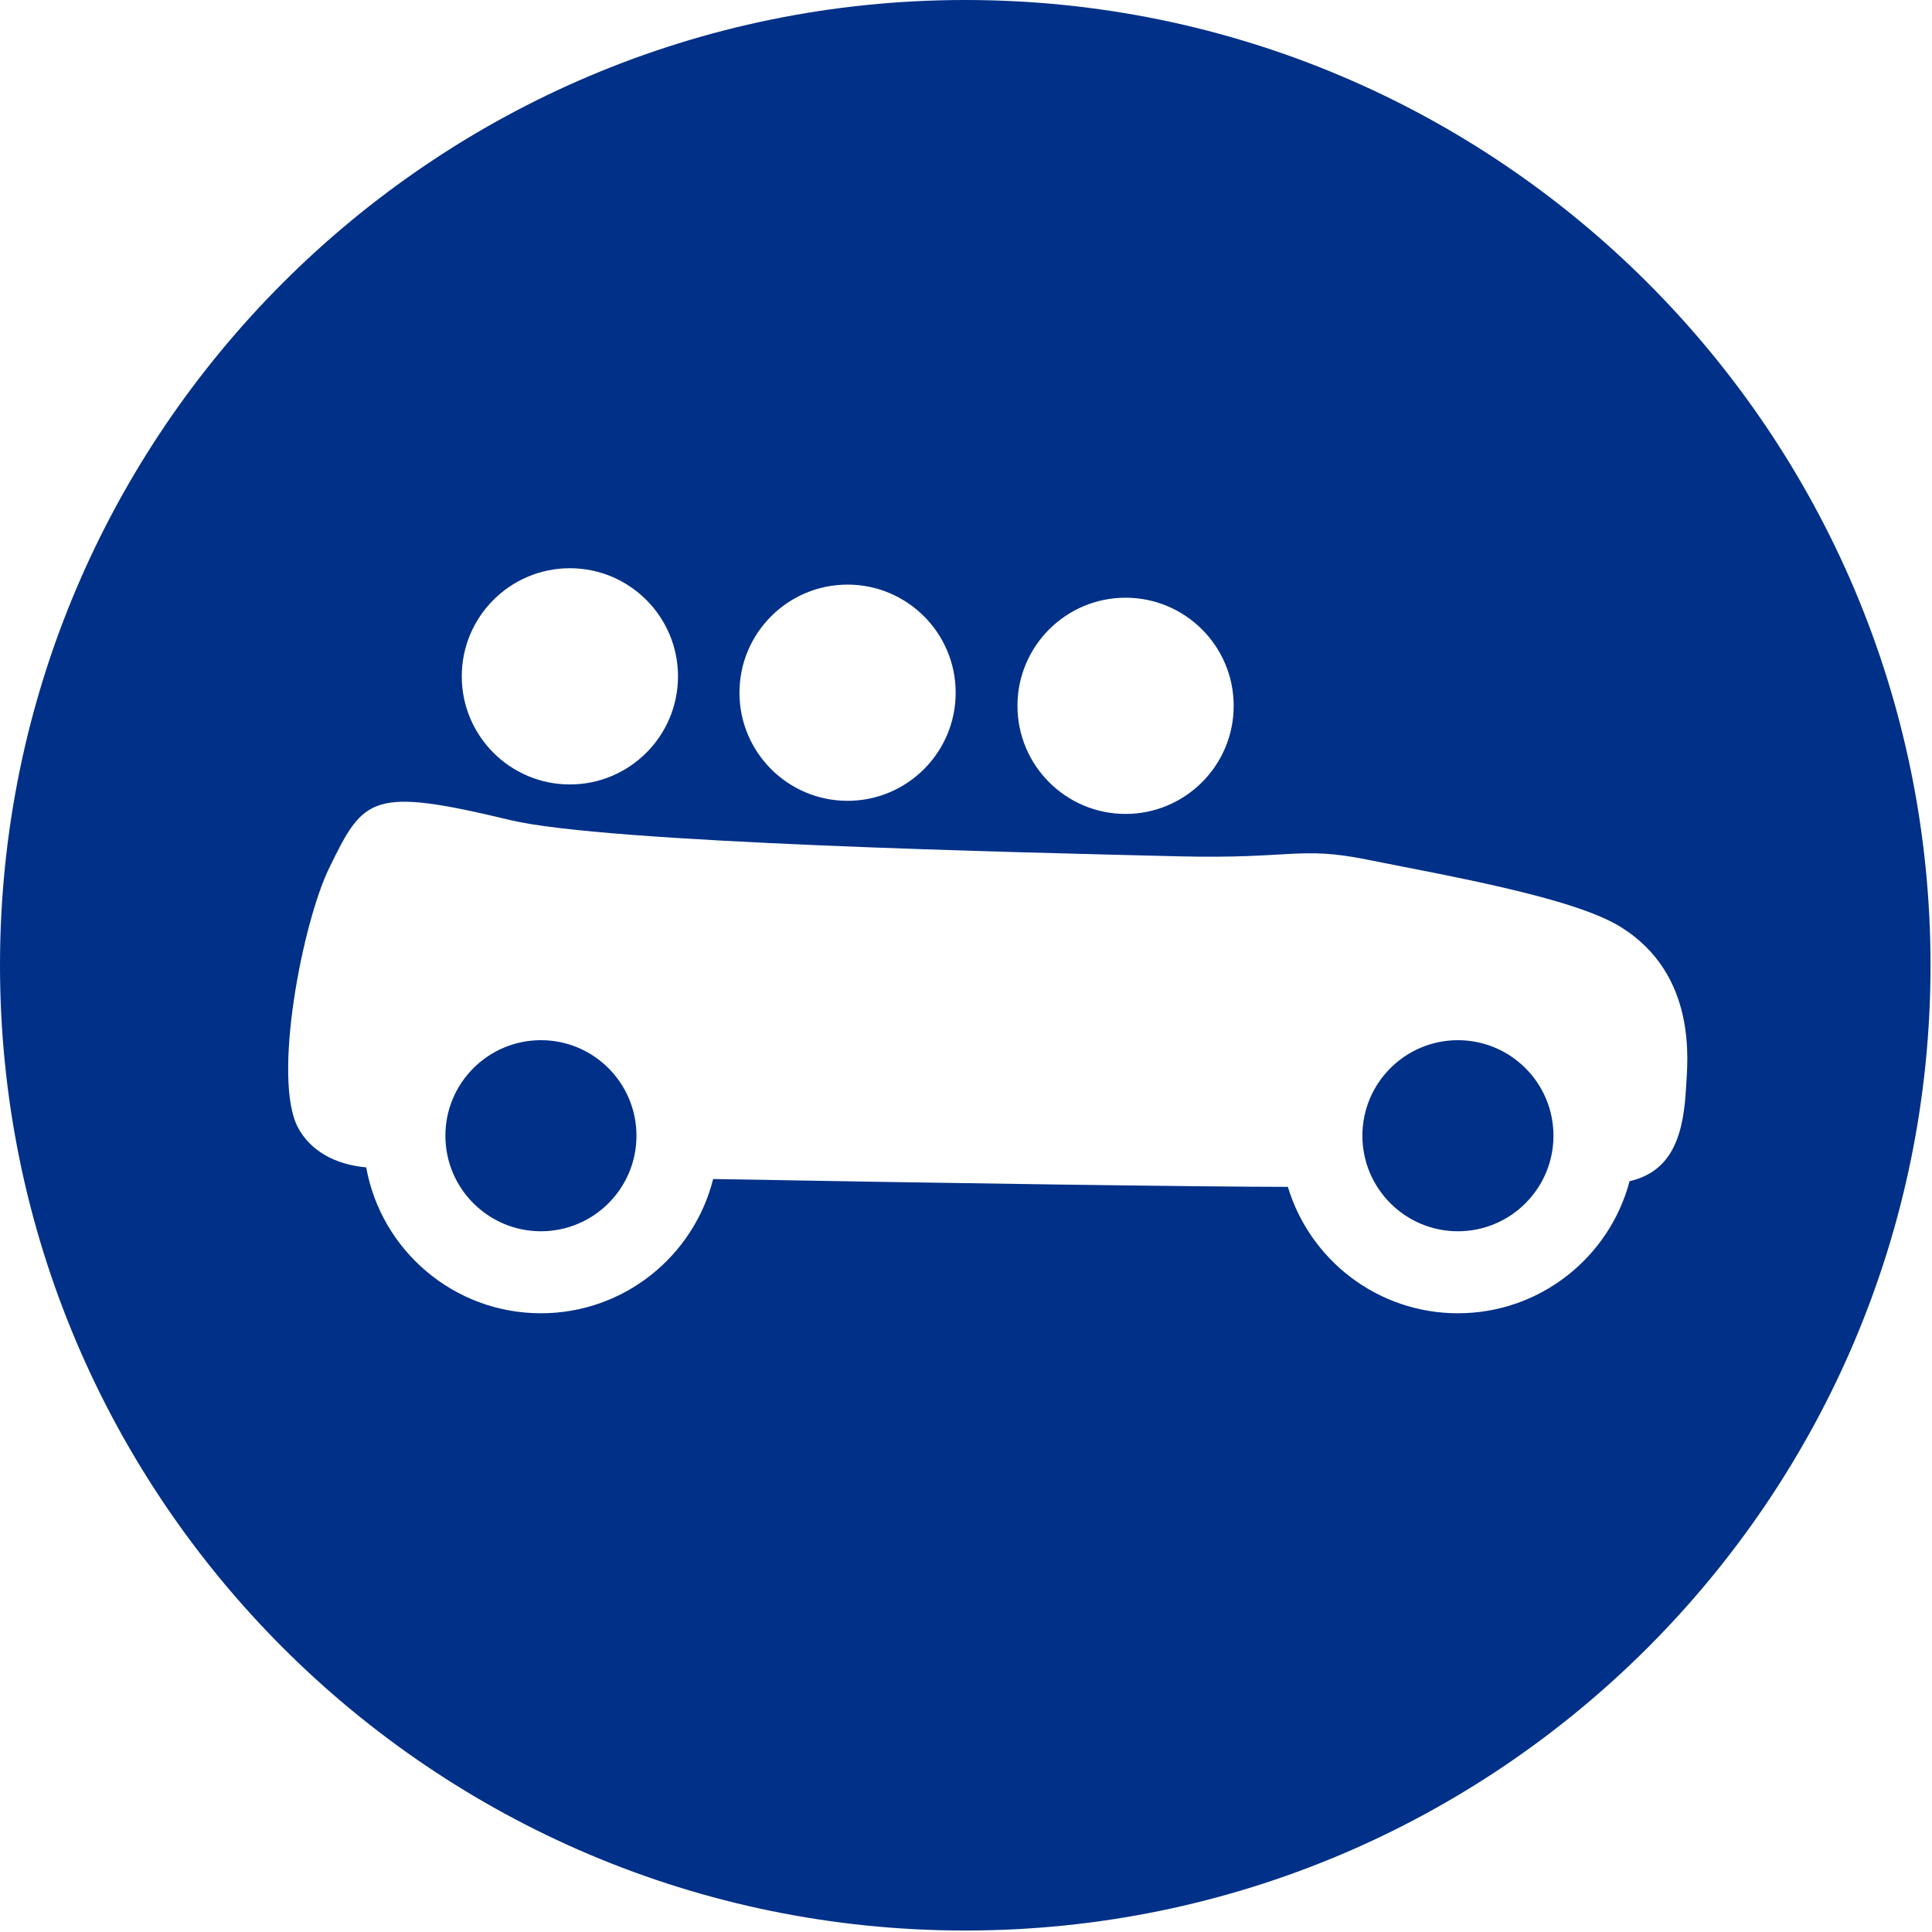 <?xml version="1.0" encoding="UTF-8" standalone="no"?>
<!DOCTYPE svg PUBLIC "-//W3C//DTD SVG 1.1//EN" "http://www.w3.org/Graphics/SVG/1.1/DTD/svg11.dtd">
<svg width="100%" height="100%" viewBox="0 0 1182 1182" version="1.1" xmlns="http://www.w3.org/2000/svg" xmlns:xlink="http://www.w3.org/1999/xlink" xml:space="preserve" xmlns:serif="http://www.serif.com/" style="fill-rule:evenodd;clip-rule:evenodd;stroke-linejoin:round;stroke-miterlimit:2;">
    <g transform="matrix(1.25,0,0,1.25,-147.638,-147.638)">
        <path d="M590.551,118.11C851.298,118.11 1062.99,329.804 1062.99,590.551C1062.99,851.298 851.298,1062.99 590.551,1062.99C329.804,1062.99 118.11,851.298 118.11,590.551C118.11,329.804 329.804,118.11 590.551,118.11ZM297.344,689.472C282.212,688.132 269.96,681.389 263.896,669.85C251.402,646.08 266.038,569.994 279.286,542.826C296.214,508.115 299.801,503.115 368.003,519.523C414.707,530.759 618.015,535.35 695.427,537.239C749.979,538.569 754.255,532.227 786.631,538.728C826.745,546.783 888.021,557.356 911.24,571.738C949.341,595.339 943.955,638.525 943.37,649.826C942.219,672.08 937.501,691.21 915.699,696.23C905.863,733.424 871.952,760.879 831.679,760.879C792.418,760.879 759.204,734.787 748.446,699.011C704.189,698.974 576.694,697.145 467.157,695.168C457.685,732.905 423.515,760.879 382.864,760.879C340.188,760.879 304.656,730.05 297.344,689.472ZM831.679,627.22C857.487,627.22 878.44,648.173 878.44,673.98C878.44,699.788 857.487,720.741 831.679,720.741C805.871,720.741 784.919,699.788 784.919,673.98C784.919,648.173 805.871,627.22 831.679,627.22ZM382.864,627.22C408.671,627.22 429.624,648.173 429.624,673.98C429.624,699.788 408.671,720.741 382.864,720.741C357.056,720.741 336.103,699.788 336.103,673.98C336.103,648.173 357.056,627.22 382.864,627.22ZM669.013,410.654C698.217,410.654 721.926,434.364 721.926,463.567C721.926,492.771 698.217,516.481 669.013,516.481C639.809,516.481 616.099,492.771 616.099,463.567C616.099,434.364 639.809,410.654 669.013,410.654ZM532.945,404.24C562.149,404.24 585.859,427.95 585.859,457.154C585.859,486.357 562.149,510.067 532.945,510.067C503.742,510.067 480.032,486.357 480.032,457.154C480.032,427.95 503.742,404.24 532.945,404.24ZM397.033,396.223C426.236,396.223 449.946,419.933 449.946,449.136C449.946,478.34 426.236,502.05 397.033,502.05C367.829,502.05 344.119,478.34 344.119,449.136C344.119,419.933 367.829,396.223 397.033,396.223Z" style="fill:rgb(0,48,135);"/>
    </g>
</svg>
